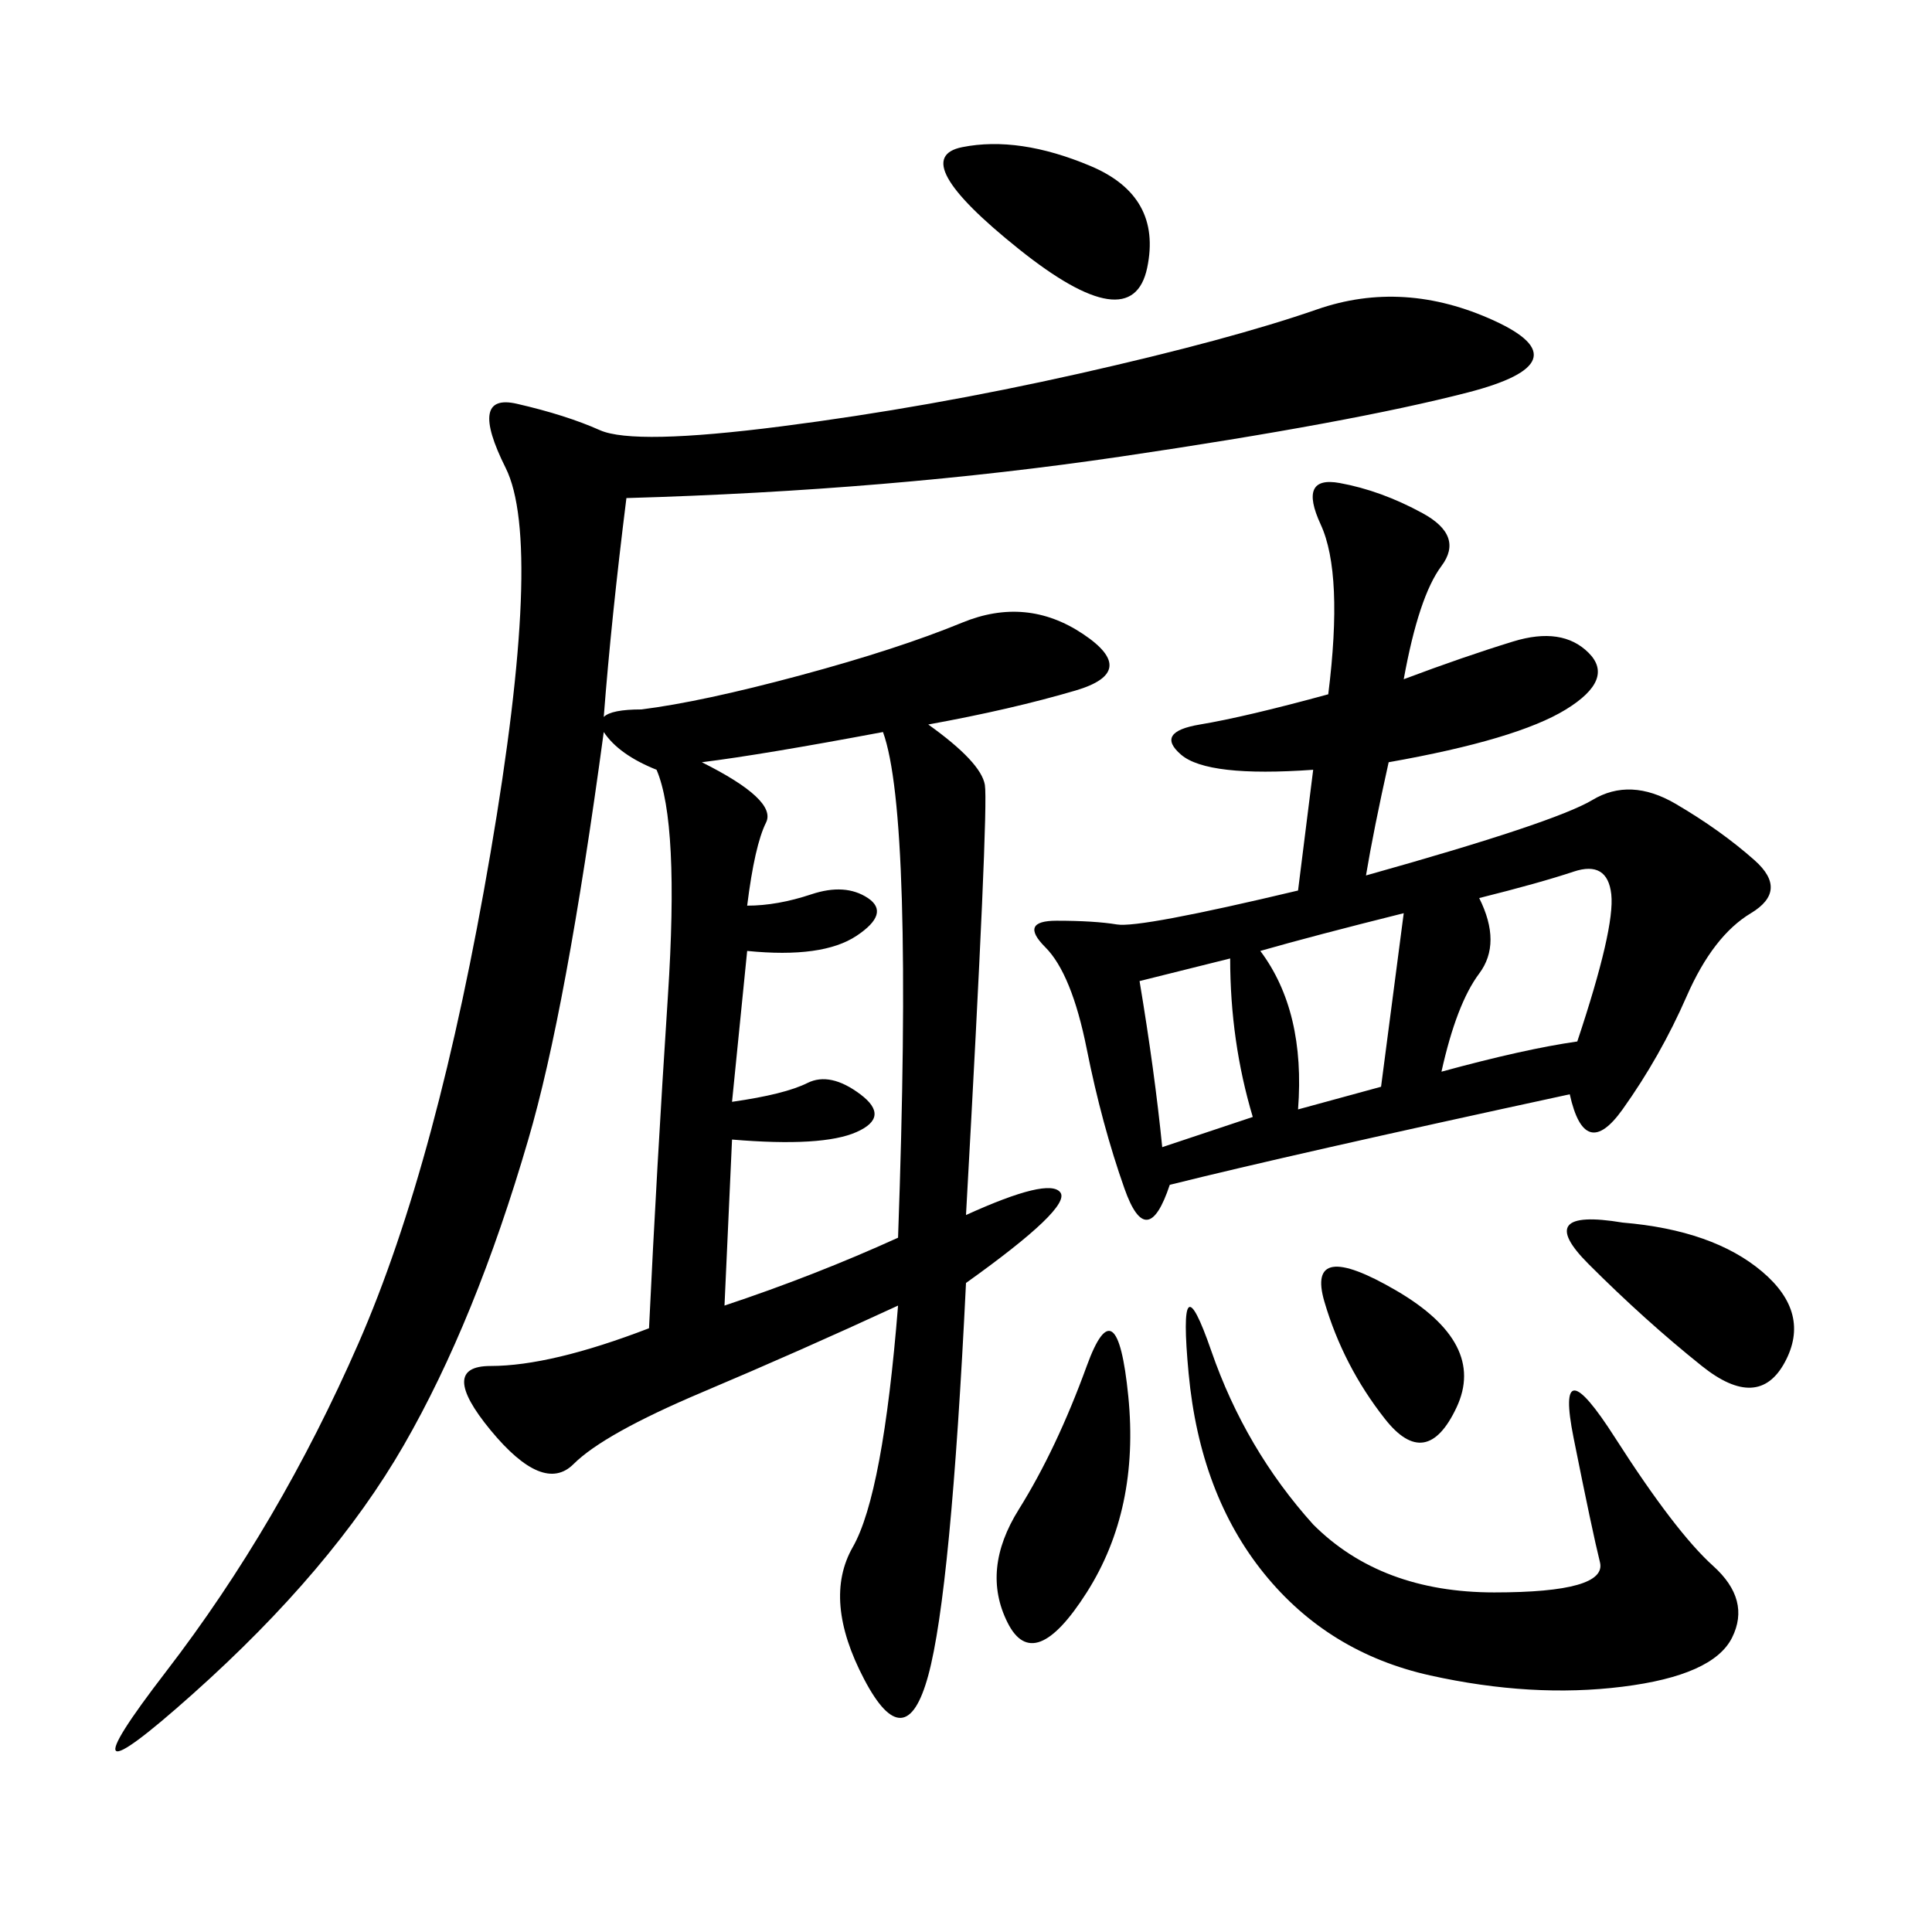<svg xmlns="http://www.w3.org/2000/svg" xmlns:xlink="http://www.w3.org/1999/xlink" width="300" height="300"><path d="M144.14 112.50Q152.34 118.36 152.93 121.88Q153.52 125.39 150 188.67L150 188.67Q162.89 182.81 164.65 185.16Q166.41 187.50 150 199.22L150 199.22Q147.66 247.27 144.14 260.16Q140.63 273.05 134.18 260.74Q127.73 248.44 132.42 240.23Q137.11 232.03 139.45 202.73L139.45 202.73Q124.22 209.77 108.98 216.21Q93.75 222.66 89.06 227.34Q84.38 232.03 76.17 222.07Q67.97 212.11 76.17 212.11L76.17 212.11Q85.55 212.11 100.78 206.25L100.78 206.25Q101.95 181.64 103.71 154.69Q105.47 127.73 101.95 119.53L101.95 119.53Q96.09 117.19 93.75 113.67L93.75 113.67Q87.89 157.03 82.03 176.95L82.03 176.95Q73.83 205.08 62.70 224.41Q51.56 243.75 29.88 263.09Q8.20 282.42 25.78 259.57Q43.36 236.72 55.66 208.59Q67.97 180.47 76.17 132.42Q84.38 84.38 78.52 72.66Q72.66 60.94 80.27 62.70Q87.89 64.45 93.16 66.80Q98.44 69.14 121.29 66.21Q144.14 63.28 167.58 58.01Q191.02 52.73 204.49 48.05Q217.97 43.36 232.03 49.80Q246.09 56.25 227.93 60.94Q209.77 65.63 174.02 70.90Q138.28 76.17 97.27 77.34L97.27 77.34Q94.92 96.09 93.75 111.33L93.75 111.33Q94.92 110.16 99.61 110.16L99.61 110.16Q108.98 108.98 124.22 104.88Q139.45 100.78 149.41 96.68Q159.38 92.58 168.16 98.44Q176.95 104.30 166.99 107.23Q157.03 110.16 144.14 112.50L144.14 112.50ZM217.97 105.47Q227.34 101.95 234.96 99.61Q242.58 97.27 246.68 101.37Q250.78 105.47 243.16 110.16Q235.55 114.84 215.63 118.36L215.63 118.36Q213.28 128.91 212.11 135.94L212.11 135.94Q241.41 127.73 247.27 124.22Q253.13 120.70 260.16 124.80Q267.19 128.91 272.46 133.59Q277.73 138.28 271.88 141.80Q266.02 145.31 261.91 154.69Q257.81 164.06 251.95 172.27Q246.09 180.47 243.75 169.92L243.75 169.92Q200.39 179.30 181.64 183.98L181.64 183.98Q178.13 194.53 174.61 184.57Q171.09 174.61 168.75 162.89Q166.41 151.17 162.30 147.07Q158.20 142.97 164.06 142.97L164.06 142.97Q169.92 142.97 173.44 143.55Q176.95 144.14 201.56 138.28L201.56 138.28L203.91 119.53Q187.50 120.70 183.40 117.19Q179.30 113.67 186.33 112.50Q193.36 111.33 206.25 107.81L206.25 107.81Q208.59 89.06 205.08 81.45Q201.56 73.83 208.01 75Q214.45 76.17 220.90 79.69Q227.34 83.20 223.83 87.89Q220.31 92.58 217.97 105.47L217.97 105.47ZM108.98 118.36Q120.70 124.22 118.95 127.73Q117.19 131.25 116.02 140.63L116.02 140.63Q120.70 140.63 125.98 138.87Q131.25 137.11 134.77 139.45Q138.28 141.80 133.01 145.31Q127.73 148.83 116.02 147.66L116.02 147.66L113.67 171.09Q121.88 169.92 125.39 168.16Q128.91 166.41 133.59 169.92Q138.28 173.44 133.01 175.78Q127.73 178.13 113.67 176.95L113.67 176.95L112.50 202.73Q126.56 198.05 139.45 192.19L139.45 192.19Q141.80 126.56 137.11 113.67L137.11 113.67Q118.36 117.19 108.98 118.36L108.98 118.36ZM203.91 236.72Q214.45 247.27 232.03 247.27L232.03 247.27Q249.61 247.27 248.44 242.58Q247.27 237.89 244.34 223.24Q241.41 208.59 250.78 223.24Q260.16 237.89 266.02 243.16Q271.88 248.44 268.95 254.30Q266.02 260.16 251.95 261.91Q237.89 263.67 222.07 260.16Q206.25 256.64 196.29 244.34Q186.33 232.03 184.57 213.28Q182.81 194.53 188.09 209.77Q193.36 225 203.91 236.72L203.91 236.72ZM158.20 234.38Q164.06 225 168.75 212.11Q173.44 199.22 175.20 216.80Q176.95 234.38 168.75 247.27Q160.55 260.16 156.45 251.95Q152.34 243.75 158.20 234.38L158.20 234.38ZM223.83 166.41Q236.72 162.89 244.92 161.72L244.92 161.72Q250.78 144.14 250.20 138.87Q249.61 133.59 244.34 135.35Q239.06 137.11 229.69 139.45L229.69 139.45Q233.20 146.48 229.69 151.17Q226.17 155.86 223.83 166.41L223.83 166.41ZM251.95 189.84Q266.02 191.02 273.63 197.46Q281.25 203.91 277.15 211.52Q273.05 219.14 264.26 212.11Q255.47 205.08 246.68 196.29Q237.89 187.50 251.95 189.84L251.95 189.84ZM158.20 38.67Q140.63 24.61 149.41 22.85Q158.20 21.09 169.34 25.78Q180.47 30.47 178.13 41.60Q175.78 52.73 158.20 38.67L158.20 38.67ZM201.56 172.27L214.45 168.75L217.97 141.80Q203.91 145.31 195.70 147.66L195.70 147.66Q202.73 157.03 201.56 172.27L201.56 172.27ZM216.80 200.39Q230.86 208.59 226.17 218.55Q221.48 228.52 215.04 220.31Q208.59 212.11 205.66 202.15Q202.73 192.19 216.80 200.39L216.80 200.39ZM176.95 152.34Q179.30 166.41 180.47 178.13L180.47 178.13L194.53 173.44Q191.02 161.72 191.02 148.83L191.02 148.83L176.95 152.34Z"/></svg>